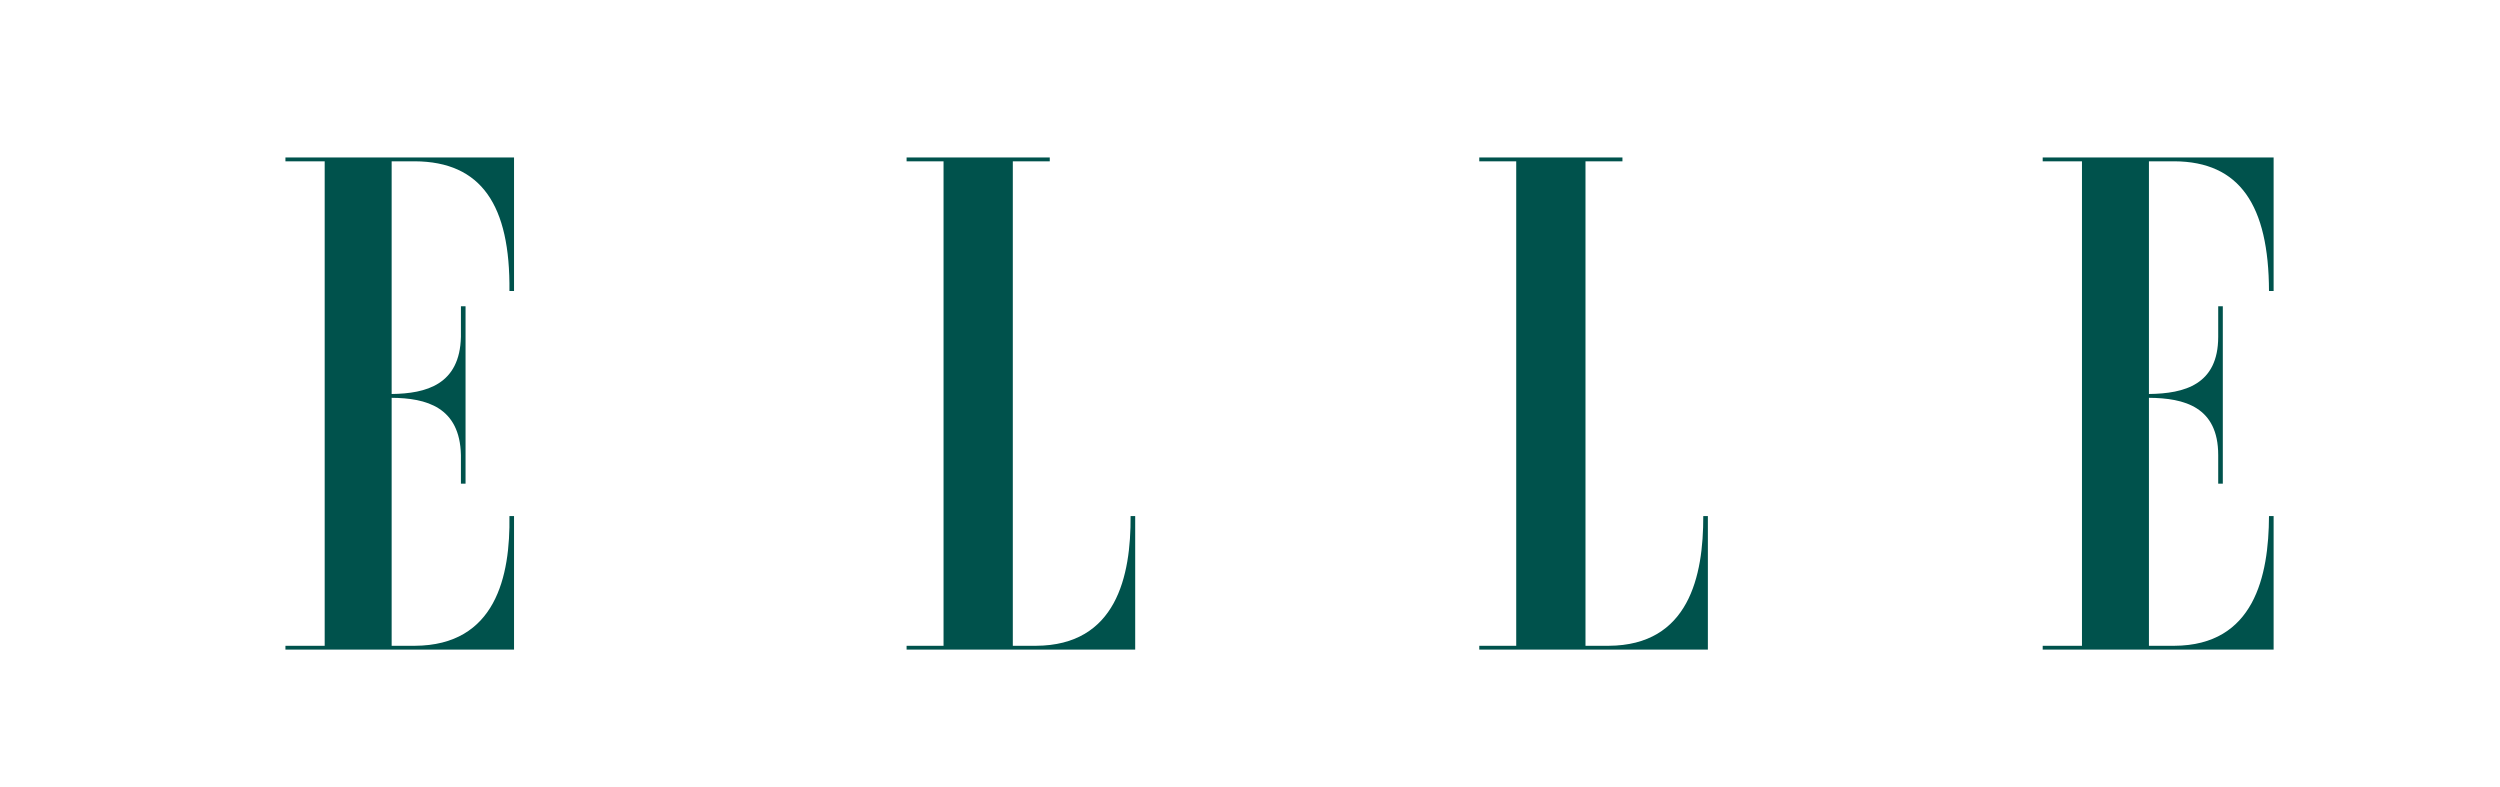 <svg width="127" height="40" viewBox="0 0 127 40" fill="none" xmlns="http://www.w3.org/2000/svg">
<path d="M53.328 8H46.055V8.194H47.932V32.806H46.055V33H57.668V26.217H57.434C57.453 29.255 56.72 32.788 52.624 32.806H51.451V8.194H53.328V8ZM23.65 15.558H23.415V17.108C23.361 19.54 21.651 19.994 19.896 20.015V8.194H21.069C24.461 8.21 25.927 10.431 25.879 14.783H26.113V8H14.5V8.194H16.494V32.806H14.5V33H26.113V26.217H25.879C25.927 29.255 25.194 32.788 21.069 32.806H19.896V20.209C21.651 20.221 23.361 20.676 23.415 23.116V24.57H23.65V15.558ZM112.919 15.558H112.685V17.108C112.685 19.54 110.974 19.994 109.166 20.015V8.194H110.456C113.784 8.21 115.251 10.431 115.265 14.783H115.5V8H103.769V8.194H105.764V32.806H103.769V33H115.5V26.217H115.265C115.251 29.255 114.518 32.788 110.456 32.806H109.166V20.209C110.974 20.221 112.685 20.676 112.685 23.116V24.57H112.919V15.558ZM82.42 8H75.147V8.194H77.024V32.806H75.147V33H86.76V26.217H86.526C86.535 29.255 85.802 32.788 81.716 32.806H80.543V8.194H82.42V8Z" fill="#00524C"/>
</svg>
